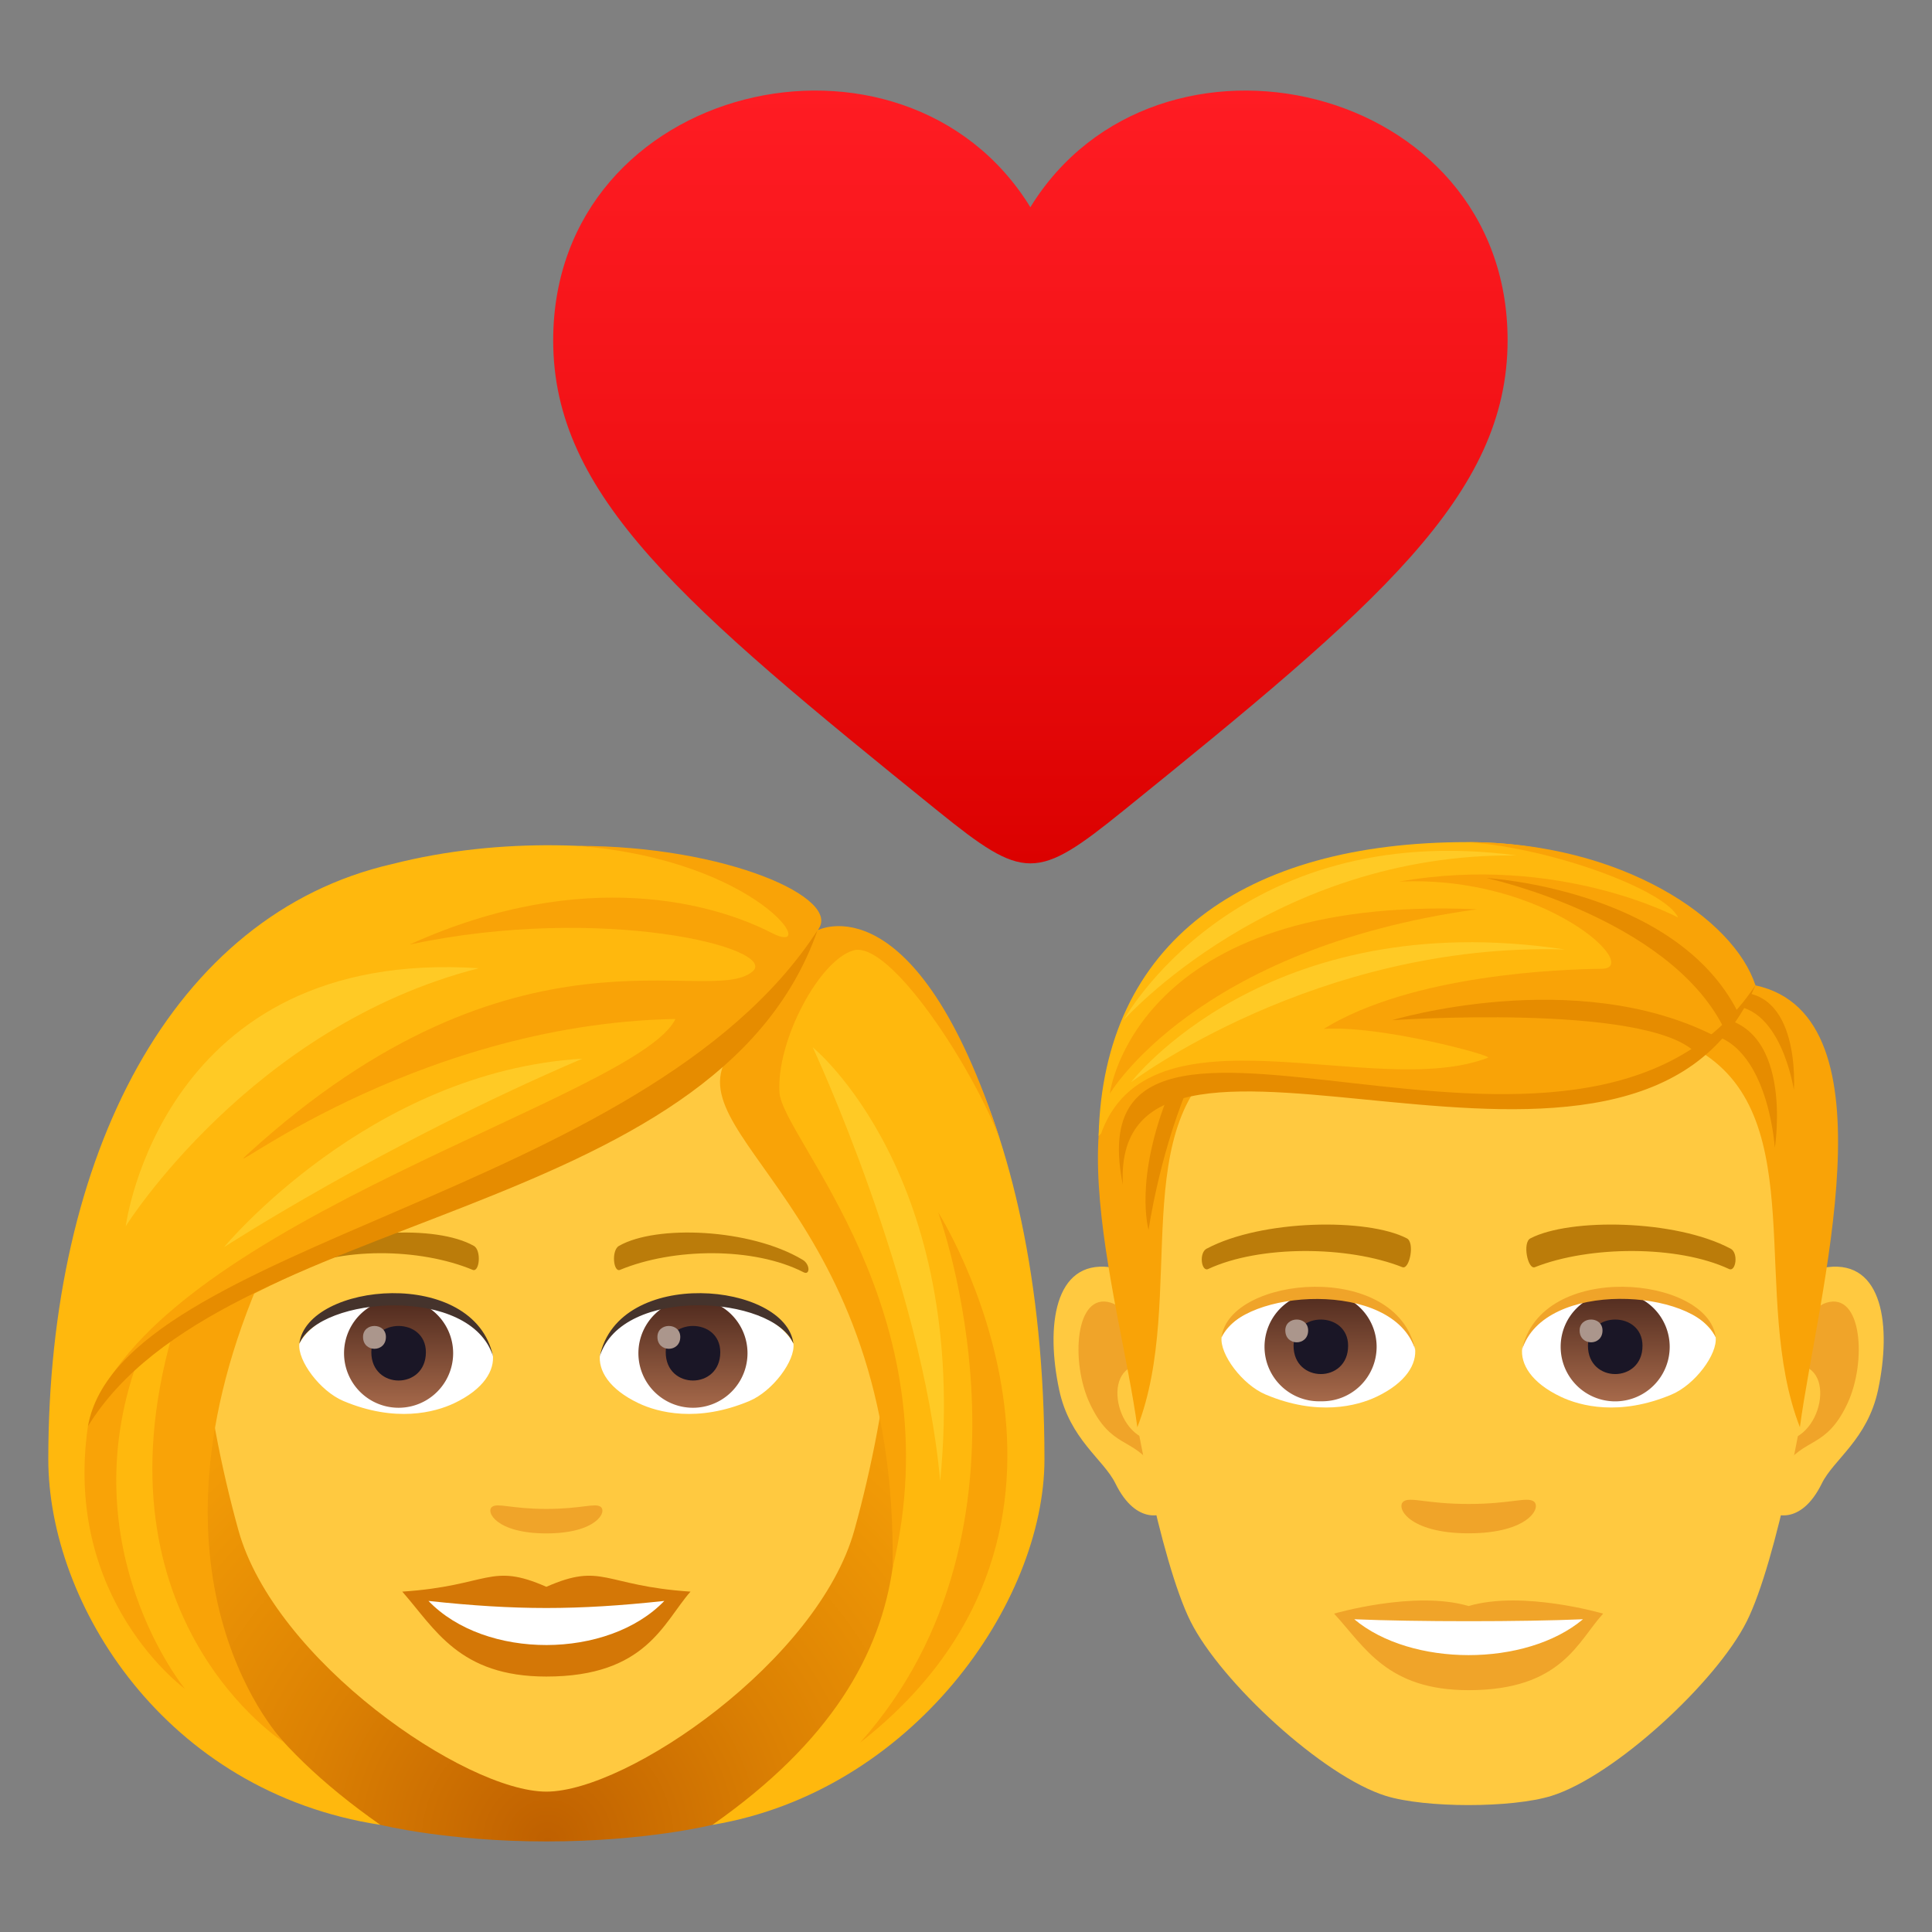 <svg xmlns="http://www.w3.org/2000/svg" xml:space="preserve" style="enable-background:new 0 0 64 64" viewBox="0 0 64 64"><rect x="0" y="0" width="64" height="64" fill="#808080" stroke="none"/><linearGradient id="a" x1="34.133" x2="34.133" y1="28.6" y2="3" gradientUnits="userSpaceOnUse"><stop offset="0" style="stop-color:#db0100"/><stop offset=".584" style="stop-color:#f31317"/><stop offset="1" style="stop-color:#ff1c23"/></linearGradient><path d="M34.132 6.864C29.937.045 18.33 2.707 18.325 11.274c0 5.148 4.32 8.785 12.747 15.594 2.859 2.309 3.265 2.31 6.125 0 8.421-6.81 12.742-10.444 12.744-15.596 0-8.564-11.612-11.227-15.809-4.408z" style="fill:url(#a)"/><radialGradient id="b" cx="26.357" cy="61" r="21.067" gradientTransform="translate(-8.211)" gradientUnits="userSpaceOnUse"><stop offset="0" style="stop-color:#bf6000"/><stop offset=".397" style="stop-color:#dc8103"/><stop offset=".772" style="stop-color:#f19a06"/><stop offset="1" style="stop-color:#f9a307"/></radialGradient><path d="M23.599 60.45c11-4.4 9.9-17.6 9.9-17.6H2.7s-1.1 13.2 9.9 17.6c0 0 2.2.55 5.5.55s5.5-.55 5.5-.55z" style="fill:url(#b)"/><path d="M18.1 29.65c-7.982 0-11.827 6.5-11.346 14.858.098 1.68.566 4.103 1.143 6.18C9.093 55.003 15.41 59.35 18.1 59.35c2.689 0 9.005-4.346 10.203-8.663.577-2.076 1.044-4.5 1.143-6.179.48-8.358-3.363-14.858-11.346-14.858z" style="fill:#ffc940"/><path d="M18.099 52.565c-1.87-.823-1.885-.033-4.773.16 1.084 1.231 1.882 2.813 4.772 2.813 3.317 0 3.878-1.797 4.776-2.813-2.891-.193-2.903-.983-4.775-.16z" style="fill:#d47706"/><path d="M14.193 53.032c1.885 1.962 5.951 1.936 7.813.001-2.903.312-4.91.312-7.813 0z" style="fill:#fff"/><path d="M26.58 41.727c-1.733-1.034-4.844-1.16-6.074-.456-.26.142-.191.889.034.795 1.756-.73 4.43-.767 6.079.079.22.112.225-.268-.038-.418zm-16.962 0c1.734-1.034 4.844-1.16 6.077-.456.26.142.19.889-.036.795-1.756-.73-4.428-.768-6.078.079-.221.112-.225-.268.037-.418z" style="fill:#bb7c0a"/><path d="M19.894 49.913c-.19-.133-.636.072-1.795.072-1.158 0-1.604-.205-1.794-.072-.228.16.134.883 1.794.883 1.66 0 2.024-.722 1.795-.883z" style="fill:#f0a429"/><path d="M16.324 44.863c.068.527-.29 1.153-1.284 1.623-.63.298-1.942.65-3.666-.077-.772-.326-1.525-1.34-1.457-1.9.934-1.763 5.533-2.02 6.407.354z" style="fill:#fff"/><linearGradient id="c" x1="-426.413" x2="-426.413" y1="475.167" y2="475.717" gradientTransform="matrix(6.57 0 0 -6.57 2814.782 3168.527)" gradientUnits="userSpaceOnUse"><stop offset="0" style="stop-color:#a6694a"/><stop offset="1" style="stop-color:#4f2a1e"/></linearGradient><path d="M13.204 43.02a1.807 1.807 0 1 1 0 3.614 1.807 1.807 0 0 1 0-3.614z" style="fill:url(#c)"/><path d="M12.301 44.794c0 1.25 1.807 1.25 1.807 0 0-1.16-1.807-1.16-1.807 0z" style="fill:#1a1626"/><path d="M12.026 44.288c0 .524.758.524.758 0 0-.485-.758-.485-.758 0z" style="fill:#ab968c"/><path d="M16.333 44.933c-.734-2.358-5.736-2.01-6.417-.425.253-2.03 5.792-2.566 6.417.425z" style="fill:#45332c"/><path d="M19.876 44.863c-.068.527.29 1.153 1.283 1.623.63.298 1.942.65 3.667-.077.773-.326 1.525-1.34 1.457-1.9-.933-1.763-5.533-2.02-6.407.354z" style="fill:#fff"/><linearGradient id="d" x1="-427.628" x2="-427.628" y1="475.167" y2="475.717" gradientTransform="matrix(6.57 0 0 -6.57 2832.512 3168.527)" gradientUnits="userSpaceOnUse"><stop offset="0" style="stop-color:#a6694a"/><stop offset="1" style="stop-color:#4f2a1e"/></linearGradient><path d="M22.955 43.02a1.807 1.807 0 1 1 0 3.614 1.807 1.807 0 0 1 0-3.614z" style="fill:url(#d)"/><path d="M22.053 44.794c0 1.25 1.807 1.25 1.807 0 0-1.16-1.807-1.16-1.807 0z" style="fill:#1a1626"/><path d="M21.778 44.288c0 .524.757.524.757 0 0-.485-.757-.485-.757 0z" style="fill:#ab968c"/><path d="M19.868 44.933c.733-2.357 5.731-2.02 6.415-.425-.253-2.03-5.79-2.566-6.415.425z" style="fill:#45332c"/><path d="M27.082 30.817c.912-1.3-6.808-4.049-14.097-2.193C5.705 30.293 1.6 38.267 1.6 48.335c0 4.782 3.85 11.016 10.999 12.116-7.877-5.514-6.605-10.984-4.4-17.6 5.469-3.165 11.656-3.91 15.95-7.7-.55 1.65 2.362 3.731 3.85 7.7 2.261 6.027 3.424 12.123-4.4 17.6 6.6-1.1 11-7.333 11-12.115 0-11.901-4.598-18.36-7.517-17.518z" style="fill:#ffb80d"/><path d="M27.082 30.817c.877-1.049-3.025-2.796-7.94-2.796 6.032.476 8.088 3.744 6.414 2.88-1.784-.921-6.145-2.259-11.987.388 6.392-1.36 12.271.126 11.357.895-1.444 1.215-7.806-2.093-16.716 6.041-1.227 1.12 5.344-4.3 14.165-4.471-1.227 2.58-16.915 6.671-19.35 13.085 4.085-5.83 21.307-7.995 24.057-16.022zm3.995 9.341s3.825 10.375-2.584 17.569c9.18-7.194 2.584-17.569 2.584-17.569z" style="fill:#f9a307"/><path d="M8.542 42.553s-1.563.284-2.841 1.672c-2.675 9.447 3.717 13.502 3.717 13.502s-5.07-5.202-.876-15.174z" style="fill:#f9a307"/><path d="M4.543 45.123s-.734.288-1.631 2.127c-.832 5.76 3.212 8.693 3.212 8.693s-3.792-4.632-1.58-10.82zm28.591-7.346c-2.789-8.68-6.052-6.96-6.052-6.96s-1.57 2.94-2.819 3.97c-2.257 2.773 5.506 5.151 5.304 17.164 2.053-8.535-3.654-14.242-3.746-15.766-.104-1.727 1.331-4.383 2.45-4.702 1.215-.346 3.996 3.942 4.863 6.294z" style="fill:#f9a307"/><path d="M2.912 47.25c4.418-7.208 20.772-6.72 24.17-16.433-5.728 8.86-23.075 10.336-24.17 16.433z" style="fill:#e68c00"/><path d="M26.925 34.696s3.624 7.769 4.22 14.369c.985-10.149-4.22-14.37-4.22-14.37zM7.42 41.315s5.272-3.422 11.871-6.245c-7.064.424-11.87 6.245-11.87 6.245zm-3.253-.699s4.142-6.617 11.695-8.542c-10.51-.688-11.696 8.542-11.696 8.542z" style="fill:#ffca25"/><path d="M60.548 41.975c-1.841.222-3.172 6.384-2.012 8.01.162.227 1.11.59 1.815-.845.39-.796 1.513-1.459 1.863-3.098.446-2.101.167-4.29-1.666-4.067zm-23.796 0c1.842.222 3.172 6.384 2.013 8.01-.163.227-1.111.59-1.816-.845-.39-.796-1.514-1.459-1.862-3.098-.448-2.101-.168-4.29 1.665-4.067z" style="fill:#ffc940"/><path d="M60.499 43.155c-.481.15-1.006.884-1.29 2.099 1.68-.36 1.26 2.435-.2 2.487.014.281.032.57.067.874.703-1.02 1.418-.611 2.126-2.129.638-1.368.487-3.704-.703-3.331zM38.091 45.25c-.285-1.213-.808-1.944-1.29-2.096-1.188-.372-1.342 1.964-.703 3.331.708 1.518 1.423 1.11 2.127 2.13.034-.305.054-.595.065-.876-1.444-.068-1.858-2.83-.199-2.488z" style="fill:#f0a429"/><path d="M48.65 30.125c-7.981 0-11.825 6.032-11.345 14.42.096 1.687 1.145 7.191 2.133 9.166 1.012 2.02 4.396 5.135 6.468 5.78 1.31.406 4.178.406 5.487 0 2.073-.645 5.459-3.76 6.47-5.78.99-1.975 2.036-7.477 2.13-9.166.485-8.387-3.36-14.42-11.343-14.42z" style="fill:#ffc940"/><path d="M57.321 41.36c-1.825-.968-5.317-1.015-6.619-.34-.28.129-.094 1.044.14.958 1.812-.718 4.738-.733 6.435.06.227.104.321-.544.044-.679zm-17.341 0c1.824-.968 5.316-1.015 6.619-.34.278.129.094 1.044-.14.958-1.816-.718-4.738-.733-6.437.06-.225.104-.318-.544-.043-.679z" style="fill:#bb7c0a"/><path d="M50.804 49.735c-.228-.159-.762.086-2.154.086-1.39 0-1.925-.245-2.153-.086-.272.192.162 1.058 2.153 1.058 1.993 0 2.428-.866 2.154-1.058z" style="fill:#f0a429"/><path d="M46.874 44.648c.068.53-.29 1.155-1.283 1.625-.63.298-1.944.65-3.667-.078-.772-.326-1.525-1.338-1.457-1.9.935-1.76 5.533-2.018 6.407.353z" style="fill:#fff"/><linearGradient id="e" x1="-1207.501" x2="-1207.501" y1="175.121" y2="174.572" gradientTransform="translate(7977.155 -1104.145) scale(6.57)" gradientUnits="userSpaceOnUse"><stop offset="0" style="stop-color:#a6694a"/><stop offset="1" style="stop-color:#4f2a1e"/></linearGradient><path d="M43.755 42.81a1.805 1.805 0 1 1 0 3.609 1.806 1.806 0 1 1 0-3.61z" style="fill:url(#e)"/><path d="M42.851 44.58c0 1.25 1.807 1.25 1.807 0 0-1.158-1.807-1.158-1.807 0z" style="fill:#1a1626"/><path d="M42.578 44.074c0 .523.756.523.756 0 0-.484-.757-.484-.757 0z" style="fill:#ab968c"/><path d="M46.883 44.718c-.734-2.354-5.736-2.006-6.416-.423.252-2.028 5.791-2.564 6.416.423z" style="fill:#f0a429"/><path d="M50.426 44.648c-.067.53.29 1.155 1.284 1.625.63.298 1.942.65 3.665-.078.774-.326 1.526-1.338 1.458-1.9-.934-1.76-5.533-2.018-6.407.353z" style="fill:#fff"/><linearGradient id="f" x1="-1208.715" x2="-1208.715" y1="175.121" y2="174.572" gradientTransform="translate(7994.886 -1104.145) scale(6.57)" gradientUnits="userSpaceOnUse"><stop offset="0" style="stop-color:#a6694a"/><stop offset="1" style="stop-color:#4f2a1e"/></linearGradient><path d="M53.505 42.81a1.806 1.806 0 1 1-1.806 1.803c0-.996.808-1.804 1.806-1.804z" style="fill:url(#f)"/><path d="M52.603 44.58c0 1.25 1.807 1.25 1.807 0 0-1.158-1.807-1.158-1.807 0z" style="fill:#1a1626"/><path d="M52.327 44.074c0 .523.758.523.758 0 0-.484-.758-.484-.758 0z" style="fill:#ab968c"/><path d="M50.418 44.718c.732-2.353 5.731-2.016 6.415-.423-.254-2.028-5.79-2.564-6.415.423z" style="fill:#f0a429"/><path d="m58.15 32.64-1.817 2.2c3.678 2.255 1.62 8.146 3.291 12.438.57-4.281 3.229-13.623-1.474-14.637zm-19.073 1.088 1.816 1.112c-3.677 2.255-1.547 8.147-3.217 12.44-.569-4.283-3.301-12.538 1.4-13.552z" style="fill:#f9a307"/><path d="M56.225 34.217c2.336-.009 2.568 3.808 2.568 3.808s.7-4.346-2.266-4.346l-.302.538zm-16.909 1.885c-.936 2.287-1.267 4.638-1.267 4.638s-.494-1.647.685-4.555l.582-.083z" style="fill:#e68c00"/><path d="M57.156 33.327c1.825-.19 2.268 2.776 2.268 2.776s.25-3.453-2.069-3.22l-.2.444z" style="fill:#e68c00"/><path d="M58.15 32.64s-2.722-4.744-9.537-4.744c-7.398 0-12.062 3.315-12.22 9.734 4.531-4.467 16.467 2.479 21.756-4.99z" style="fill:#ffb80d"/><path d="M58.15 32.64c-.699-2.19-4.41-4.744-9.537-4.744 2.842.2 6.588 1.608 6.974 2.498 0 0-3.931-2.12-9.235-1.19 4.863-.22 8.074 2.871 6.707 2.888-1.331.016-6.276.183-9.21 1.992 1.888-.128 5.614.887 5.444.953-3.757 1.453-11.297-2.004-12.846 2.592 5.824-4.988 16.934 3.047 21.702-4.988z" style="fill:#f9a307"/><path d="M58.15 32.64c-3.888 9.191-21.36-1.087-20.954 6.61-1.783-8.832 15.203 2.06 20.953-6.61z" style="fill:#e68c00"/><path d="M57.085 34.017c-1.849-3.627-7.84-4.931-7.84-4.931s6.264.358 8.327 4.446l-.487.486zm-.949.823c-1.721-1.613-10.022-1.045-10.022-1.045s6.051-1.825 10.679.518l-.657.526z" style="fill:#e68c00"/><path d="M36.763 36.231s.814-6.603 12.164-6.11c-9.331 1.294-12.164 6.11-12.164 6.11z" style="fill:#f9a307"/><path d="M37.465 35.852s4.496-5.884 14.368-4.4c-8.236-.24-14.368 4.4-14.368 4.4zm-.247-2.056s4.936-5.551 13.028-5.458c-9.35-1.243-13.028 5.458-13.028 5.458z" style="fill:#ffca25"/><path d="M48.65 53.202c-1.794-.528-4.456.252-4.456.252 1.014 1.102 1.755 2.535 4.456 2.535 3.094 0 3.62-1.627 4.456-2.535 0 0-2.662-.782-4.456-.252z" style="fill:#f0a429"/><path d="M44.862 53.64c1.882 1.58 5.683 1.588 7.576 0-2.005.086-5.556.086-7.576 0z" style="fill:#fff"/></svg>